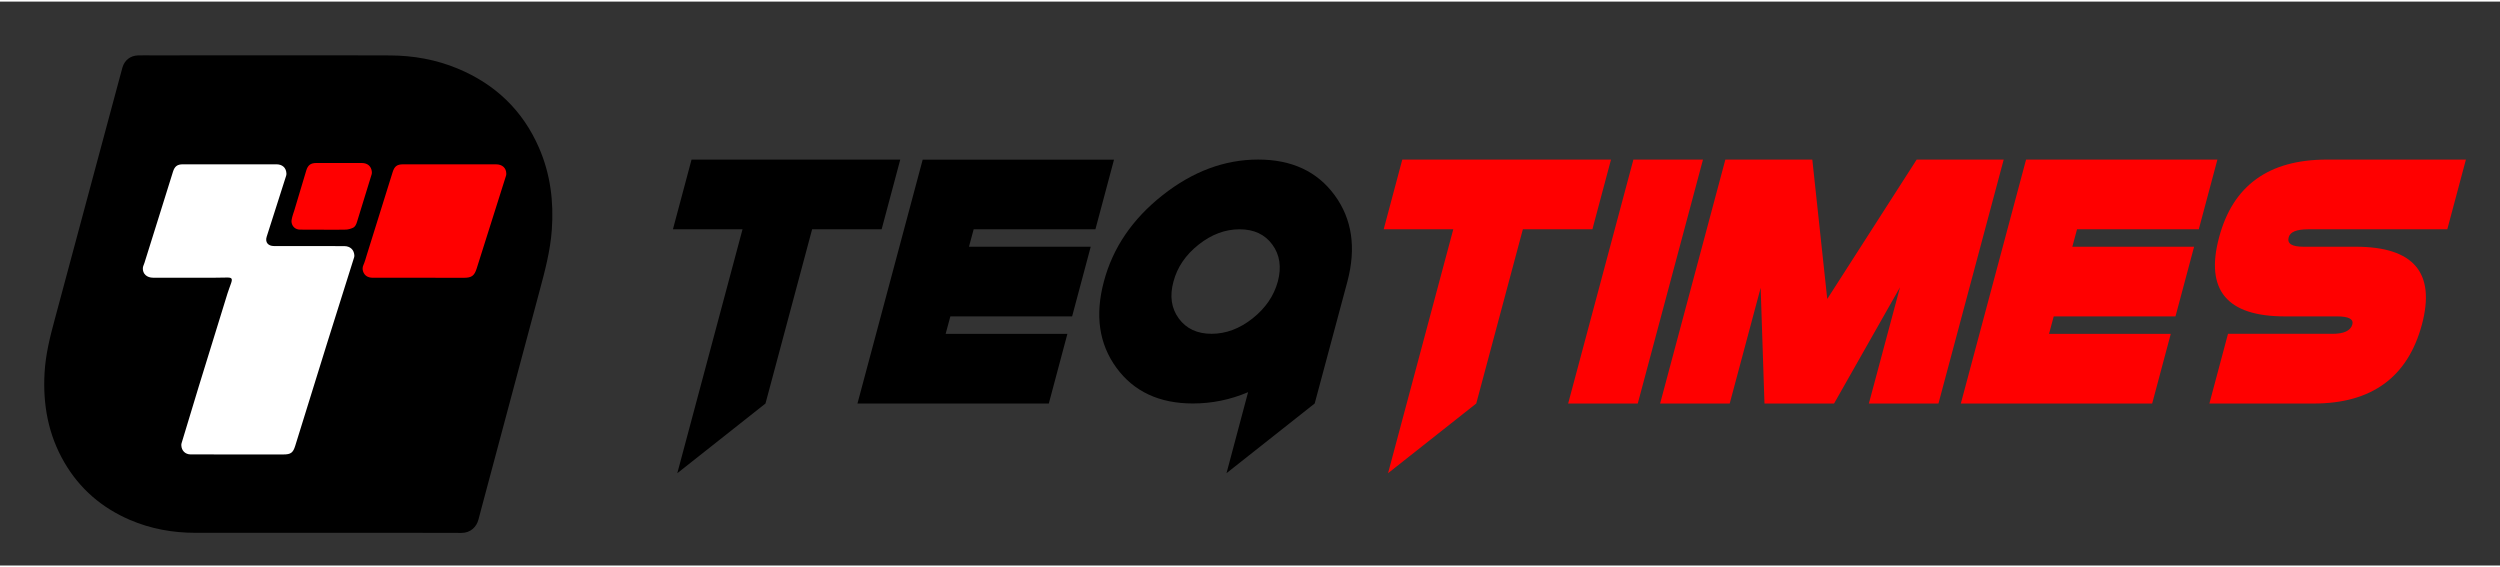<?xml version="1.0" encoding="UTF-8"?>
<svg xmlns="http://www.w3.org/2000/svg" xmlns:xlink="http://www.w3.org/1999/xlink" width="529px" height="120px" viewBox="0 0 532 120" version="1.1">
<rect x="0" y="0" width="532" height="120" fill="#333333" stroke="none"/>
<g id="surface1">
<path style=" stroke:none;fill-rule:nonzero;fill:rgb(0%,0%,0%);fill-opacity:1;" d="M 68.59 113.043 C 69.605 113.043 70.621 113.043 71.637 113.043 C 80.492 113.043 89.352 113.023 98.203 113.062 C 100.125 113.07 101.406 111.781 101.812 110.238 C 102.043 109.355 102.277 108.48 102.508 107.602 C 104.648 99.605 106.785 91.621 108.918 83.629 C 110.875 76.324 112.816 69.016 114.781 61.715 C 115.945 57.391 117.102 53.062 117.426 48.57 C 117.859 42.543 117.129 36.707 114.711 31.133 C 111.246 23.141 105.383 17.574 97.398 14.25 C 92.801 12.34 87.969 11.477 83 11.457 C 74.5 11.418 66.008 11.43 57.504 11.43 C 49.145 11.43 40.793 11.438 32.434 11.445 C 31.418 11.445 30.402 11.422 29.387 11.449 C 27.75 11.492 26.5 12.469 26.051 14.035 C 25.82 14.855 25.605 15.68 25.383 16.508 C 23.234 24.48 21.09 32.453 18.953 40.426 C 16.508 49.539 14.078 58.656 11.613 67.762 C 10.613 71.457 9.699 75.152 9.484 78.996 C 9.098 85.75 10.262 92.156 13.691 98.055 C 16.969 103.695 21.688 107.734 27.641 110.293 C 32.082 112.203 36.766 113.043 41.598 113.043 C 50.594 113.043 59.59 113.043 68.59 113.043 Z M 68.59 113.043 "/>
<path style=" stroke:none;fill-rule:nonzero;fill:rgb(100%,100%,100%);fill-opacity:1;" d="M 50.566 96.367 C 47.238 96.367 43.898 96.371 40.57 96.359 C 39.418 96.352 38.621 95.559 38.586 94.414 C 38.582 94.27 38.594 94.121 38.633 93.992 C 39.84 90 41.035 86.008 42.262 82.012 C 44.301 75.375 46.352 68.746 48.406 62.117 C 48.637 61.363 48.938 60.637 49.188 59.891 C 49.496 58.949 49.344 58.719 48.367 58.719 C 47.461 58.719 46.555 58.758 45.641 58.758 C 41.293 58.766 36.941 58.766 32.598 58.758 C 31.238 58.758 30.336 57.934 30.398 56.699 C 30.418 56.324 30.629 55.965 30.742 55.594 C 32.023 51.512 33.301 47.422 34.578 43.344 C 35.324 40.961 36.07 38.578 36.812 36.195 C 37.172 35.059 37.727 34.625 38.926 34.625 C 45.551 34.617 52.184 34.617 58.812 34.625 C 60.082 34.625 60.875 35.344 60.949 36.527 C 60.965 36.707 60.941 36.887 60.891 37.059 C 59.508 41.391 58.113 45.715 56.746 50.047 C 56.383 51.215 57.039 52.02 58.324 52.02 C 62.297 52.027 66.27 52.027 70.25 52.027 C 71.266 52.027 72.281 52.012 73.297 52.035 C 74.516 52.055 75.301 52.781 75.402 53.938 C 75.414 54.094 75.406 54.266 75.359 54.414 C 73.465 60.434 71.555 66.449 69.676 72.469 C 67.379 79.816 65.105 87.172 62.824 94.527 C 62.363 96.008 61.879 96.367 60.309 96.367 C 57.059 96.367 53.816 96.367 50.566 96.367 Z M 50.566 96.367 "/>
<path style=" stroke:none;fill-rule:nonzero;fill:rgb(100%,0%,0%);fill-opacity:1;" d="M 89.188 58.766 C 85.91 58.766 82.629 58.766 79.352 58.766 C 78.25 58.766 77.527 58.285 77.25 57.375 C 77.113 56.922 77.133 56.5 77.344 56.035 C 77.66 55.32 77.852 54.555 78.086 53.805 C 79.914 47.965 81.734 42.121 83.555 36.285 C 83.941 35.051 84.484 34.629 85.777 34.629 C 92.367 34.625 98.961 34.625 105.555 34.629 C 106.887 34.629 107.727 35.402 107.738 36.602 C 107.738 36.746 107.734 36.895 107.691 37.023 C 105.609 43.613 103.523 50.203 101.438 56.793 C 100.953 58.332 100.363 58.773 98.766 58.773 C 95.57 58.766 92.383 58.766 89.188 58.766 Z M 89.188 58.766 "/>
<path style=" stroke:none;fill-rule:nonzero;fill:rgb(100%,0%,0%);fill-opacity:1;" d="M 68.918 48.527 C 67.223 48.527 65.531 48.551 63.84 48.523 C 62.914 48.508 62.23 47.953 62.055 47.051 C 61.98 46.68 62.086 46.258 62.176 45.879 C 62.285 45.41 62.465 44.961 62.609 44.5 C 63.461 41.652 64.312 38.801 65.172 35.945 C 65.512 34.82 66.102 34.352 67.273 34.348 C 70.516 34.332 73.754 34.332 76.996 34.348 C 78.242 34.352 79.023 35.059 79.129 36.219 C 79.145 36.395 79.137 36.578 79.09 36.746 C 78.055 40.121 77.012 43.492 75.977 46.859 C 75.812 47.391 75.609 47.91 75.098 48.141 C 74.641 48.348 74.121 48.5 73.629 48.523 C 72.062 48.57 70.492 48.543 68.922 48.543 C 68.918 48.535 68.918 48.527 68.918 48.527 Z M 68.918 48.527 "/>
<path style=" stroke:none;fill-rule:nonzero;fill:rgb(0%,0%,0%);fill-opacity:1;" d="M 172.82 48.449 L 162.895 85.527 L 144.129 100.359 L 158.008 48.453 L 143.199 48.453 L 147.16 33.621 L 191.574 33.621 L 187.613 48.453 L 172.82 48.453 Z M 172.82 48.449 "/>
<path style=" stroke:none;fill-rule:nonzero;fill:rgb(0%,0%,0%);fill-opacity:1;" d="M 237.066 33.621 L 233.105 48.453 L 207.195 48.453 L 206.195 52.164 L 232.105 52.164 L 228.145 66.996 L 202.234 66.996 L 201.234 70.707 L 227.141 70.707 L 223.184 85.539 L 182.465 85.539 L 196.348 33.633 L 237.066 33.633 Z M 237.066 33.621 "/>
<path style=" stroke:none;fill-rule:nonzero;fill:rgb(0%,0%,0%);fill-opacity:1;" d="M 265.594 83.113 C 261.816 84.719 257.906 85.52 253.855 85.52 C 246.703 85.52 241.273 82.984 237.574 77.918 C 233.871 72.855 232.984 66.73 234.906 59.566 C 236.809 52.398 240.965 46.277 247.379 41.215 C 253.797 36.148 260.578 33.613 267.738 33.613 C 274.895 33.613 280.32 36.148 284.023 41.215 C 287.727 46.277 288.625 52.398 286.727 59.566 L 279.766 85.52 L 261 100.352 Z M 266.535 67.43 C 269.281 65.254 271.082 62.637 271.922 59.574 C 272.734 56.508 272.348 53.883 270.758 51.715 C 269.168 49.539 266.84 48.453 263.781 48.453 C 260.719 48.453 257.816 49.539 255.062 51.715 C 252.309 53.891 250.527 56.508 249.715 59.574 C 248.875 62.637 249.254 65.262 250.844 67.43 C 252.438 69.602 254.766 70.691 257.824 70.691 C 260.875 70.691 263.785 69.605 266.535 67.43 Z M 266.535 67.43 "/>
<path style=" stroke:none;fill-rule:nonzero;fill:rgb(100%,0%,0%);fill-opacity:1;" d="M 324.066 48.449 L 314.145 85.527 L 295.375 100.359 L 309.258 48.453 L 294.449 48.453 L 298.406 33.621 L 342.82 33.621 L 338.863 48.453 L 324.066 48.453 Z M 324.066 48.449 "/>
<path style=" stroke:none;fill-rule:nonzero;fill:rgb(100%,0%,0%);fill-opacity:1;" d="M 362.395 33.621 L 348.516 85.527 L 333.703 85.527 L 347.586 33.621 Z M 362.395 33.621 "/>
<path style=" stroke:none;fill-rule:nonzero;fill:rgb(100%,0%,0%);fill-opacity:1;" d="M 426.387 33.621 L 412.504 85.527 L 397.695 85.527 L 404.32 60.793 L 390.289 85.527 L 375.48 85.527 L 374.668 60.91 L 368.082 85.527 L 353.273 85.527 L 367.156 33.621 L 385.66 33.621 L 388.84 63.281 L 407.867 33.621 Z M 426.387 33.621 "/>
<path style=" stroke:none;fill-rule:nonzero;fill:rgb(100%,0%,0%);fill-opacity:1;" d="M 471.863 33.621 L 467.902 48.453 L 441.992 48.453 L 440.992 52.164 L 466.902 52.164 L 462.941 66.996 L 437.031 66.996 L 436.031 70.707 L 461.941 70.707 L 457.98 85.539 L 417.262 85.539 L 431.148 33.621 Z M 471.863 33.621 "/>
<path style=" stroke:none;fill-rule:nonzero;fill:rgb(100%,0%,0%);fill-opacity:1;" d="M 486.211 66.988 C 473.871 66.988 469.211 61.375 472.223 50.156 C 475.16 39.133 482.793 33.621 495.133 33.621 L 524.746 33.621 L 520.785 48.453 L 491.172 48.453 C 488.703 48.453 487.32 49.023 487.031 50.164 C 486.656 51.5 487.707 52.164 490.18 52.164 L 501.285 52.164 C 513.625 52.164 518.32 57.676 515.391 68.699 C 512.379 79.918 504.703 85.531 492.363 85.531 L 470.156 85.531 L 474.117 70.699 L 496.324 70.699 C 498.793 70.699 500.207 70.035 500.582 68.699 C 500.879 67.559 499.789 66.988 497.324 66.988 Z M 486.211 66.988 "/>
</g>
</svg>
